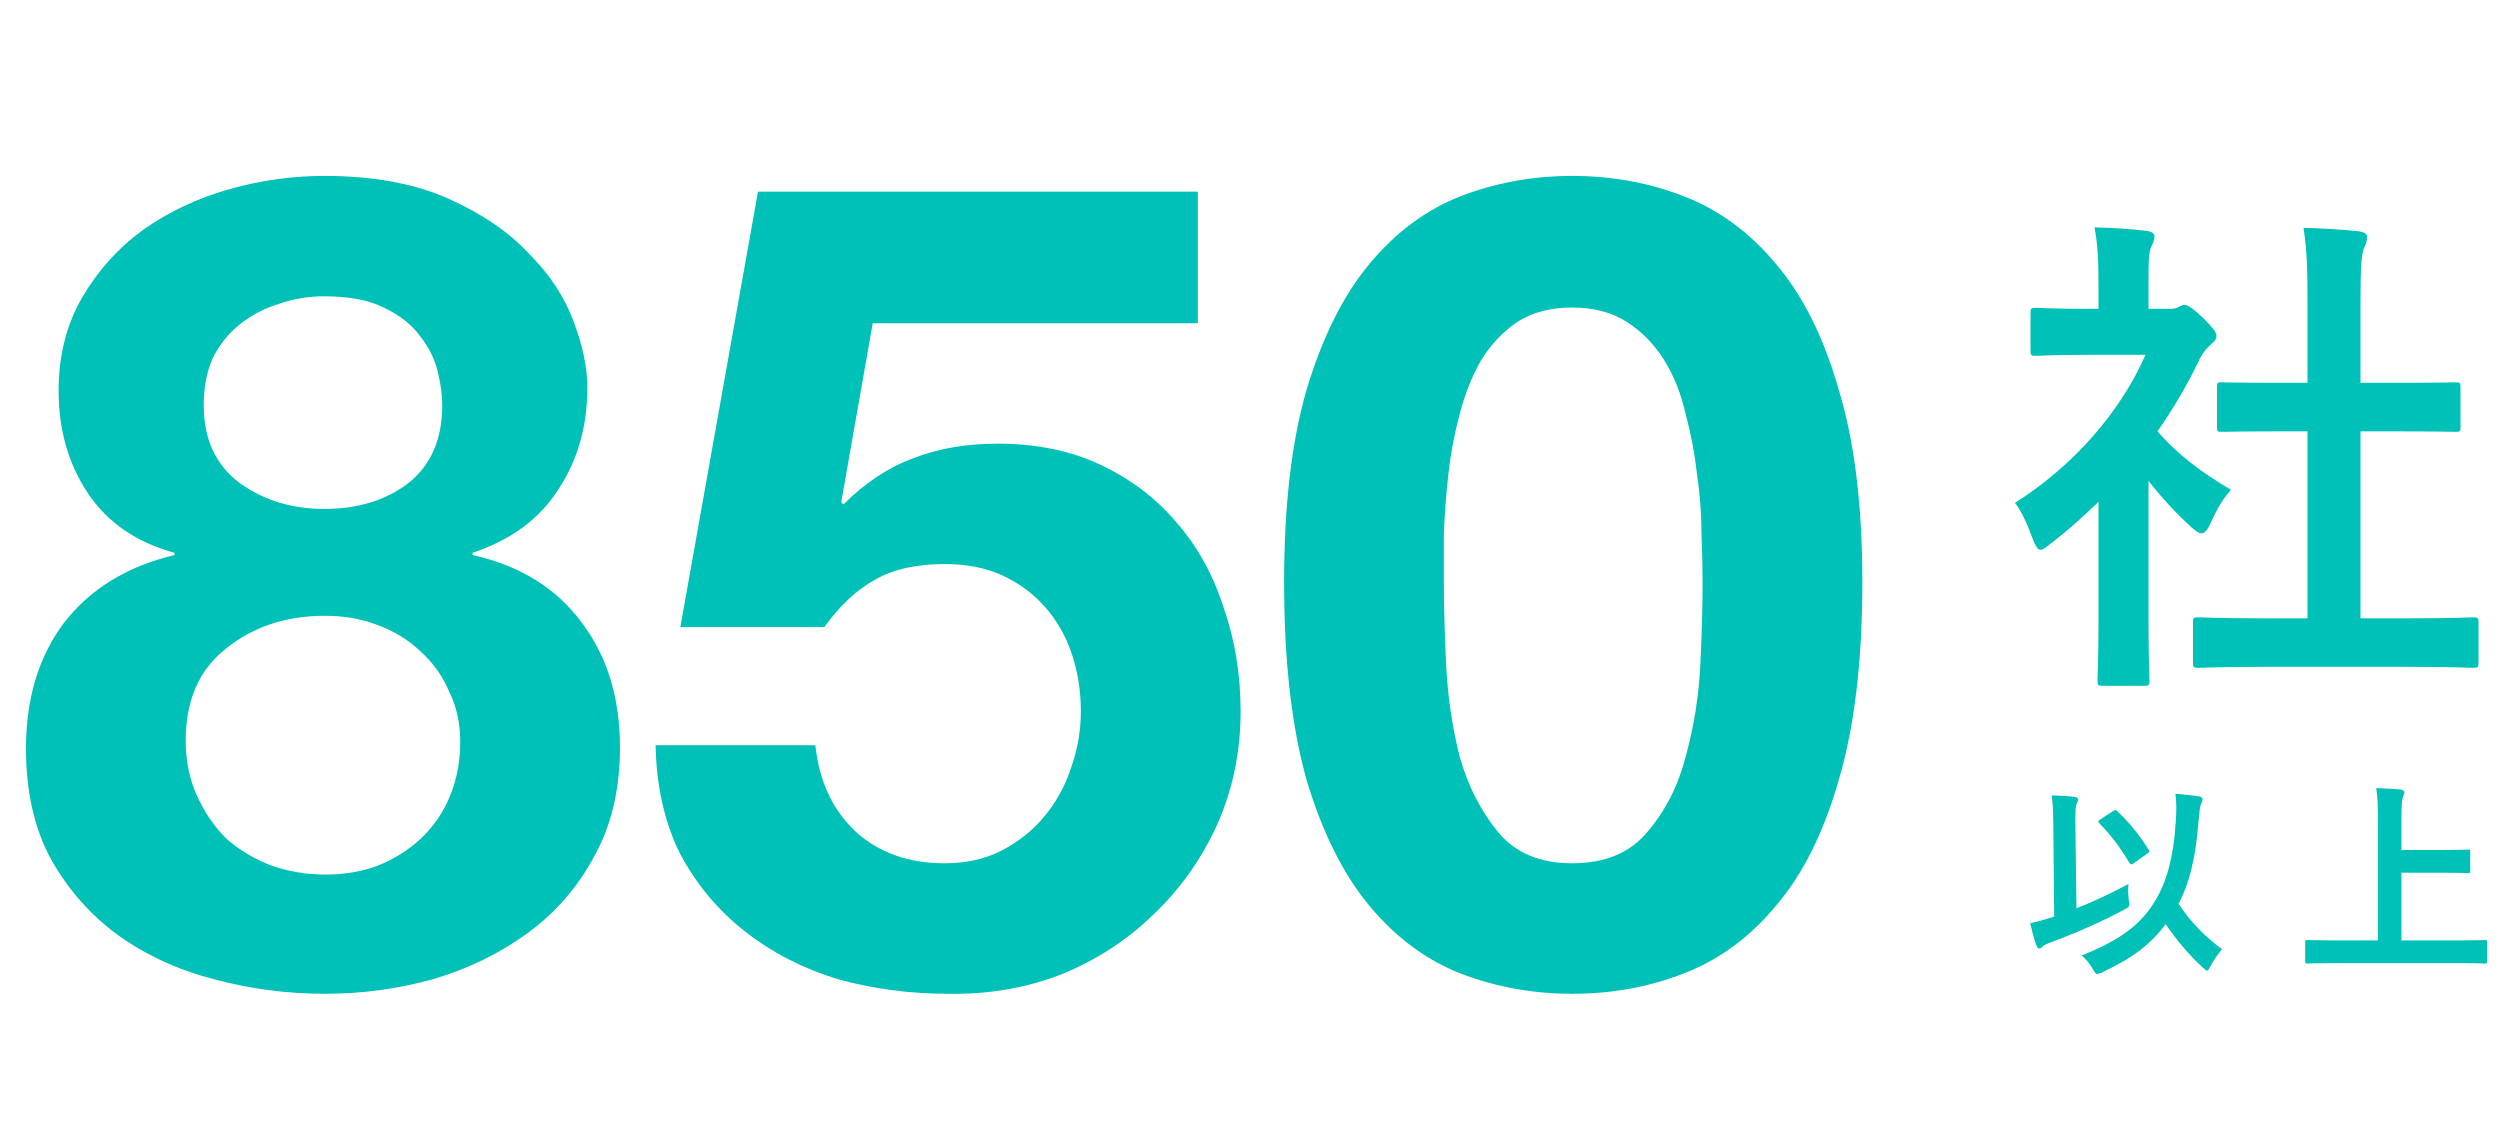 <svg width="120" height="54" viewBox="0 0 120 54" fill="none" xmlns="http://www.w3.org/2000/svg">
<path d="M9.779 19.46C9.779 21.08 10.355 22.322 11.507 23.186C12.659 24.014 14.009 24.428 15.557 24.428C17.177 24.428 18.527 24.014 19.607 23.186C20.687 22.322 21.227 21.08 21.227 19.46C21.227 18.956 21.155 18.416 21.011 17.84C20.867 17.228 20.579 16.652 20.147 16.112C19.751 15.572 19.175 15.122 18.419 14.762C17.699 14.402 16.745 14.222 15.557 14.222C14.801 14.222 14.063 14.348 13.343 14.6C12.659 14.816 12.047 15.14 11.507 15.572C10.967 16.004 10.535 16.544 10.211 17.192C9.923 17.84 9.779 18.596 9.779 19.46ZM2.813 18.758C2.813 17.066 3.191 15.572 3.947 14.276C4.703 12.98 5.675 11.9 6.863 11.036C8.087 10.172 9.455 9.524 10.967 9.092C12.479 8.66 14.009 8.444 15.557 8.444C17.897 8.444 19.877 8.804 21.497 9.524C23.117 10.244 24.413 11.126 25.385 12.17C26.393 13.178 27.113 14.276 27.545 15.464C27.977 16.616 28.193 17.66 28.193 18.596C28.193 20.468 27.725 22.106 26.789 23.51C25.889 24.914 24.521 25.922 22.685 26.534V26.642C24.953 27.146 26.699 28.226 27.923 29.882C29.147 31.502 29.759 33.5 29.759 35.876C29.759 37.892 29.345 39.638 28.517 41.114C27.725 42.59 26.663 43.814 25.331 44.786C23.999 45.758 22.487 46.496 20.795 47C19.103 47.468 17.375 47.702 15.611 47.702C13.775 47.702 11.993 47.468 10.265 47C8.573 46.568 7.043 45.866 5.675 44.894C4.343 43.922 3.263 42.698 2.435 41.222C1.643 39.746 1.247 37.982 1.247 35.93C1.247 33.518 1.859 31.502 3.083 29.882C4.343 28.262 6.107 27.182 8.375 26.642V26.534C6.539 26.03 5.153 25.076 4.217 23.672C3.281 22.268 2.813 20.63 2.813 18.758ZM8.915 35.552C8.915 36.524 9.095 37.406 9.455 38.198C9.815 38.99 10.283 39.674 10.859 40.25C11.471 40.79 12.191 41.222 13.019 41.546C13.847 41.834 14.711 41.978 15.611 41.978C16.547 41.978 17.393 41.834 18.149 41.546C18.941 41.222 19.625 40.79 20.201 40.25C20.813 39.674 21.281 38.99 21.605 38.198C21.929 37.406 22.091 36.542 22.091 35.606C22.091 34.706 21.911 33.896 21.551 33.176C21.227 32.42 20.759 31.772 20.147 31.232C19.571 30.692 18.887 30.278 18.095 29.99C17.339 29.702 16.511 29.558 15.611 29.558C13.739 29.558 12.155 30.08 10.859 31.124C9.563 32.132 8.915 33.608 8.915 35.552ZM57.497 15.518H41.891L40.379 24.104L40.487 24.212C41.531 23.168 42.647 22.43 43.835 21.998C45.023 21.53 46.373 21.296 47.885 21.296C49.757 21.296 51.413 21.638 52.853 22.322C54.293 23.006 55.499 23.924 56.471 25.076C57.479 26.228 58.235 27.596 58.739 29.18C59.279 30.728 59.549 32.384 59.549 34.148C59.549 36.092 59.171 37.91 58.415 39.602C57.659 41.258 56.633 42.698 55.337 43.922C54.077 45.146 52.601 46.1 50.909 46.784C49.217 47.432 47.417 47.738 45.509 47.702C43.673 47.702 41.909 47.468 40.217 47C38.561 46.496 37.085 45.74 35.789 44.732C34.493 43.724 33.449 42.482 32.657 41.006C31.901 39.494 31.505 37.748 31.469 35.768H39.137C39.317 37.496 39.965 38.882 41.081 39.926C42.197 40.934 43.619 41.438 45.347 41.438C46.355 41.438 47.255 41.24 48.047 40.844C48.875 40.412 49.559 39.872 50.099 39.224C50.675 38.54 51.107 37.766 51.395 36.902C51.719 36.002 51.881 35.084 51.881 34.148C51.881 33.176 51.737 32.258 51.449 31.394C51.161 30.53 50.729 29.774 50.153 29.126C49.577 28.478 48.893 27.974 48.101 27.614C47.309 27.254 46.391 27.074 45.347 27.074C43.979 27.074 42.863 27.326 41.999 27.83C41.135 28.298 40.325 29.054 39.569 30.098H32.657L36.383 9.2H57.497V15.518ZM69.305 27.938C69.305 29.018 69.341 30.332 69.413 31.88C69.485 33.392 69.701 34.868 70.061 36.308C70.457 37.712 71.069 38.918 71.897 39.926C72.725 40.934 73.913 41.438 75.461 41.438C77.045 41.438 78.251 40.934 79.079 39.926C79.943 38.918 80.555 37.712 80.915 36.308C81.311 34.868 81.545 33.392 81.617 31.88C81.689 30.332 81.725 29.018 81.725 27.938C81.725 27.29 81.707 26.516 81.671 25.616C81.671 24.68 81.599 23.726 81.455 22.754C81.347 21.782 81.167 20.828 80.915 19.892C80.699 18.92 80.357 18.056 79.889 17.3C79.421 16.544 78.827 15.932 78.107 15.464C77.387 14.996 76.505 14.762 75.461 14.762C74.417 14.762 73.535 14.996 72.815 15.464C72.131 15.932 71.555 16.544 71.087 17.3C70.655 18.056 70.313 18.92 70.061 19.892C69.809 20.828 69.629 21.782 69.521 22.754C69.413 23.726 69.341 24.68 69.305 25.616C69.305 26.516 69.305 27.29 69.305 27.938ZM61.637 27.938C61.637 24.266 61.997 21.188 62.717 18.704C63.473 16.184 64.481 14.168 65.741 12.656C67.001 11.144 68.459 10.064 70.115 9.416C71.807 8.768 73.589 8.444 75.461 8.444C77.369 8.444 79.151 8.768 80.807 9.416C82.499 10.064 83.975 11.144 85.235 12.656C86.531 14.168 87.539 16.184 88.259 18.704C89.015 21.188 89.393 24.266 89.393 27.938C89.393 31.718 89.015 34.886 88.259 37.442C87.539 39.962 86.531 41.978 85.235 43.49C83.975 45.002 82.499 46.082 80.807 46.73C79.151 47.378 77.369 47.702 75.461 47.702C73.589 47.702 71.807 47.378 70.115 46.73C68.459 46.082 67.001 45.002 65.741 43.49C64.481 41.978 63.473 39.962 62.717 37.442C61.997 34.886 61.637 31.718 61.637 27.938Z" fill="#00C1B7"/>
<path d="M99.92 45.86C101.73 45.14 102.74 44.42 103.45 43.23C103.99 42.36 104.33 41.15 104.43 39.52C104.48 38.94 104.47 38.49 104.42 38.1C104.85 38.13 105.27 38.18 105.57 38.23C105.67 38.25 105.72 38.29 105.72 38.37C105.72 38.46 105.68 38.52 105.64 38.61C105.6 38.71 105.56 39.03 105.52 39.52C105.39 41.21 105.06 42.49 104.57 43.38C105.16 44.28 105.89 45 106.66 45.56C106.47 45.78 106.25 46.1 106.1 46.38C106.03 46.52 105.99 46.59 105.94 46.59C105.9 46.59 105.84 46.54 105.73 46.44C105.08 45.84 104.5 45.16 103.95 44.36C103.29 45.26 102.43 45.96 100.91 46.67C100.79 46.72 100.72 46.75 100.67 46.75C100.59 46.75 100.56 46.69 100.46 46.52C100.32 46.27 100.14 46.05 99.92 45.86ZM99.62 39.68L99.67 43.6C100.45 43.29 101.3 42.9 102.17 42.43C102.14 42.66 102.15 42.94 102.18 43.19C102.23 43.52 102.23 43.52 101.95 43.67C100.84 44.26 99.64 44.79 98.32 45.28C98.17 45.34 98.08 45.39 98.03 45.45C97.99 45.5 97.93 45.53 97.89 45.53C97.83 45.53 97.78 45.48 97.75 45.39C97.63 45.07 97.53 44.66 97.45 44.31C97.8 44.24 98.09 44.16 98.4 44.06L98.6 44L98.56 39.7C98.55 39 98.55 38.62 98.48 38.18C98.84 38.19 99.25 38.21 99.58 38.25C99.68 38.26 99.75 38.31 99.75 38.37C99.75 38.45 99.71 38.51 99.68 38.58C99.62 38.7 99.61 38.96 99.62 39.68ZM100.82 39.33L101.43 38.93C101.48 38.9 101.51 38.88 101.54 38.88C101.57 38.88 101.59 38.9 101.63 38.94C102.22 39.49 102.69 40.08 103.13 40.78C103.19 40.87 103.17 40.91 103.07 40.97L102.43 41.43C102.38 41.47 102.34 41.49 102.31 41.49C102.26 41.49 102.23 41.45 102.19 41.38C101.73 40.62 101.3 40.06 100.77 39.52C100.69 39.44 100.71 39.4 100.82 39.33ZM118 46.23H112.03C111.13 46.23 110.82 46.25 110.76 46.25C110.66 46.25 110.65 46.24 110.65 46.14V45.23C110.65 45.13 110.66 45.12 110.76 45.12C110.82 45.12 111.13 45.14 112.03 45.14H114.14V39.5C114.14 38.69 114.13 38.28 114.06 37.83C114.44 37.84 114.89 37.86 115.23 37.9C115.33 37.91 115.41 37.97 115.41 38.03C115.41 38.11 115.37 38.18 115.34 38.26C115.3 38.37 115.27 38.62 115.27 39.22V40.8H117.23C118.1 40.8 118.4 40.78 118.46 40.78C118.56 40.78 118.57 40.79 118.57 40.89V41.8C118.57 41.9 118.56 41.91 118.46 41.91C118.4 41.91 118.1 41.89 117.23 41.89H115.27V45.14H118C118.9 45.14 119.21 45.12 119.27 45.12C119.37 45.12 119.38 45.13 119.38 45.23V46.14C119.38 46.24 119.37 46.25 119.27 46.25C119.21 46.25 118.9 46.23 118 46.23Z" fill="#00C1B7"/>
<path d="M115.488 32.008H108.744C106.464 32.008 105.672 32.056 105.528 32.056C105.288 32.056 105.264 32.032 105.264 31.792V29.896C105.264 29.656 105.288 29.632 105.528 29.632C105.672 29.632 106.464 29.68 108.744 29.68H110.76V20.704H109.68C107.544 20.704 106.8 20.728 106.656 20.728C106.44 20.728 106.416 20.728 106.416 20.488V18.592C106.416 18.352 106.44 18.352 106.656 18.352C106.8 18.352 107.544 18.376 109.68 18.376H110.76V14.56C110.76 12.856 110.736 12.04 110.568 10.936C111.48 10.96 112.392 11.008 113.232 11.104C113.448 11.128 113.616 11.224 113.616 11.344C113.616 11.536 113.592 11.656 113.496 11.848C113.352 12.136 113.304 12.736 113.304 14.488V18.376H114.816C116.952 18.376 117.696 18.352 117.84 18.352C118.08 18.352 118.104 18.352 118.104 18.592V20.488C118.104 20.728 118.08 20.728 117.84 20.728C117.696 20.728 116.952 20.704 114.816 20.704H113.304V29.68H115.488C117.768 29.68 118.536 29.632 118.68 29.632C118.944 29.632 118.968 29.656 118.968 29.896V31.792C118.968 32.032 118.944 32.056 118.68 32.056C118.536 32.056 117.768 32.008 115.488 32.008ZM100.728 29.824V24.088C99.984 24.808 99.24 25.48 98.448 26.08C98.208 26.272 98.064 26.392 97.944 26.392C97.8 26.392 97.704 26.2 97.56 25.84C97.32 25.168 97.032 24.544 96.72 24.136C99.528 22.36 101.784 19.768 102.984 17.032H100.272C98.448 17.032 97.872 17.08 97.728 17.08C97.488 17.08 97.464 17.056 97.464 16.816V15.04C97.464 14.8 97.488 14.776 97.728 14.776C97.872 14.776 98.448 14.824 100.272 14.824H100.728V13.84C100.728 12.568 100.704 11.8 100.536 10.912C101.448 10.936 102.168 10.984 103.032 11.08C103.272 11.104 103.416 11.224 103.416 11.32C103.416 11.536 103.344 11.656 103.272 11.824C103.128 12.112 103.128 12.52 103.128 13.744V14.824H104.136C104.352 14.824 104.472 14.8 104.592 14.728C104.688 14.68 104.784 14.632 104.856 14.632C105 14.632 105.24 14.776 105.744 15.256C106.2 15.712 106.392 15.952 106.392 16.12C106.392 16.24 106.344 16.36 106.152 16.504C105.936 16.72 105.792 16.84 105.6 17.2C105.024 18.424 104.328 19.6 103.56 20.704C104.496 21.784 105.624 22.648 107.088 23.512C106.728 23.896 106.392 24.472 106.128 25.072C105.96 25.432 105.84 25.6 105.672 25.6C105.552 25.6 105.408 25.504 105.192 25.312C104.424 24.616 103.728 23.848 103.128 23.08V29.824C103.128 31.6 103.176 32.536 103.176 32.656C103.176 32.896 103.152 32.92 102.888 32.92H100.968C100.704 32.92 100.68 32.896 100.68 32.656C100.68 32.512 100.728 31.6 100.728 29.824Z" fill="#00C1B7"/>
</svg>
